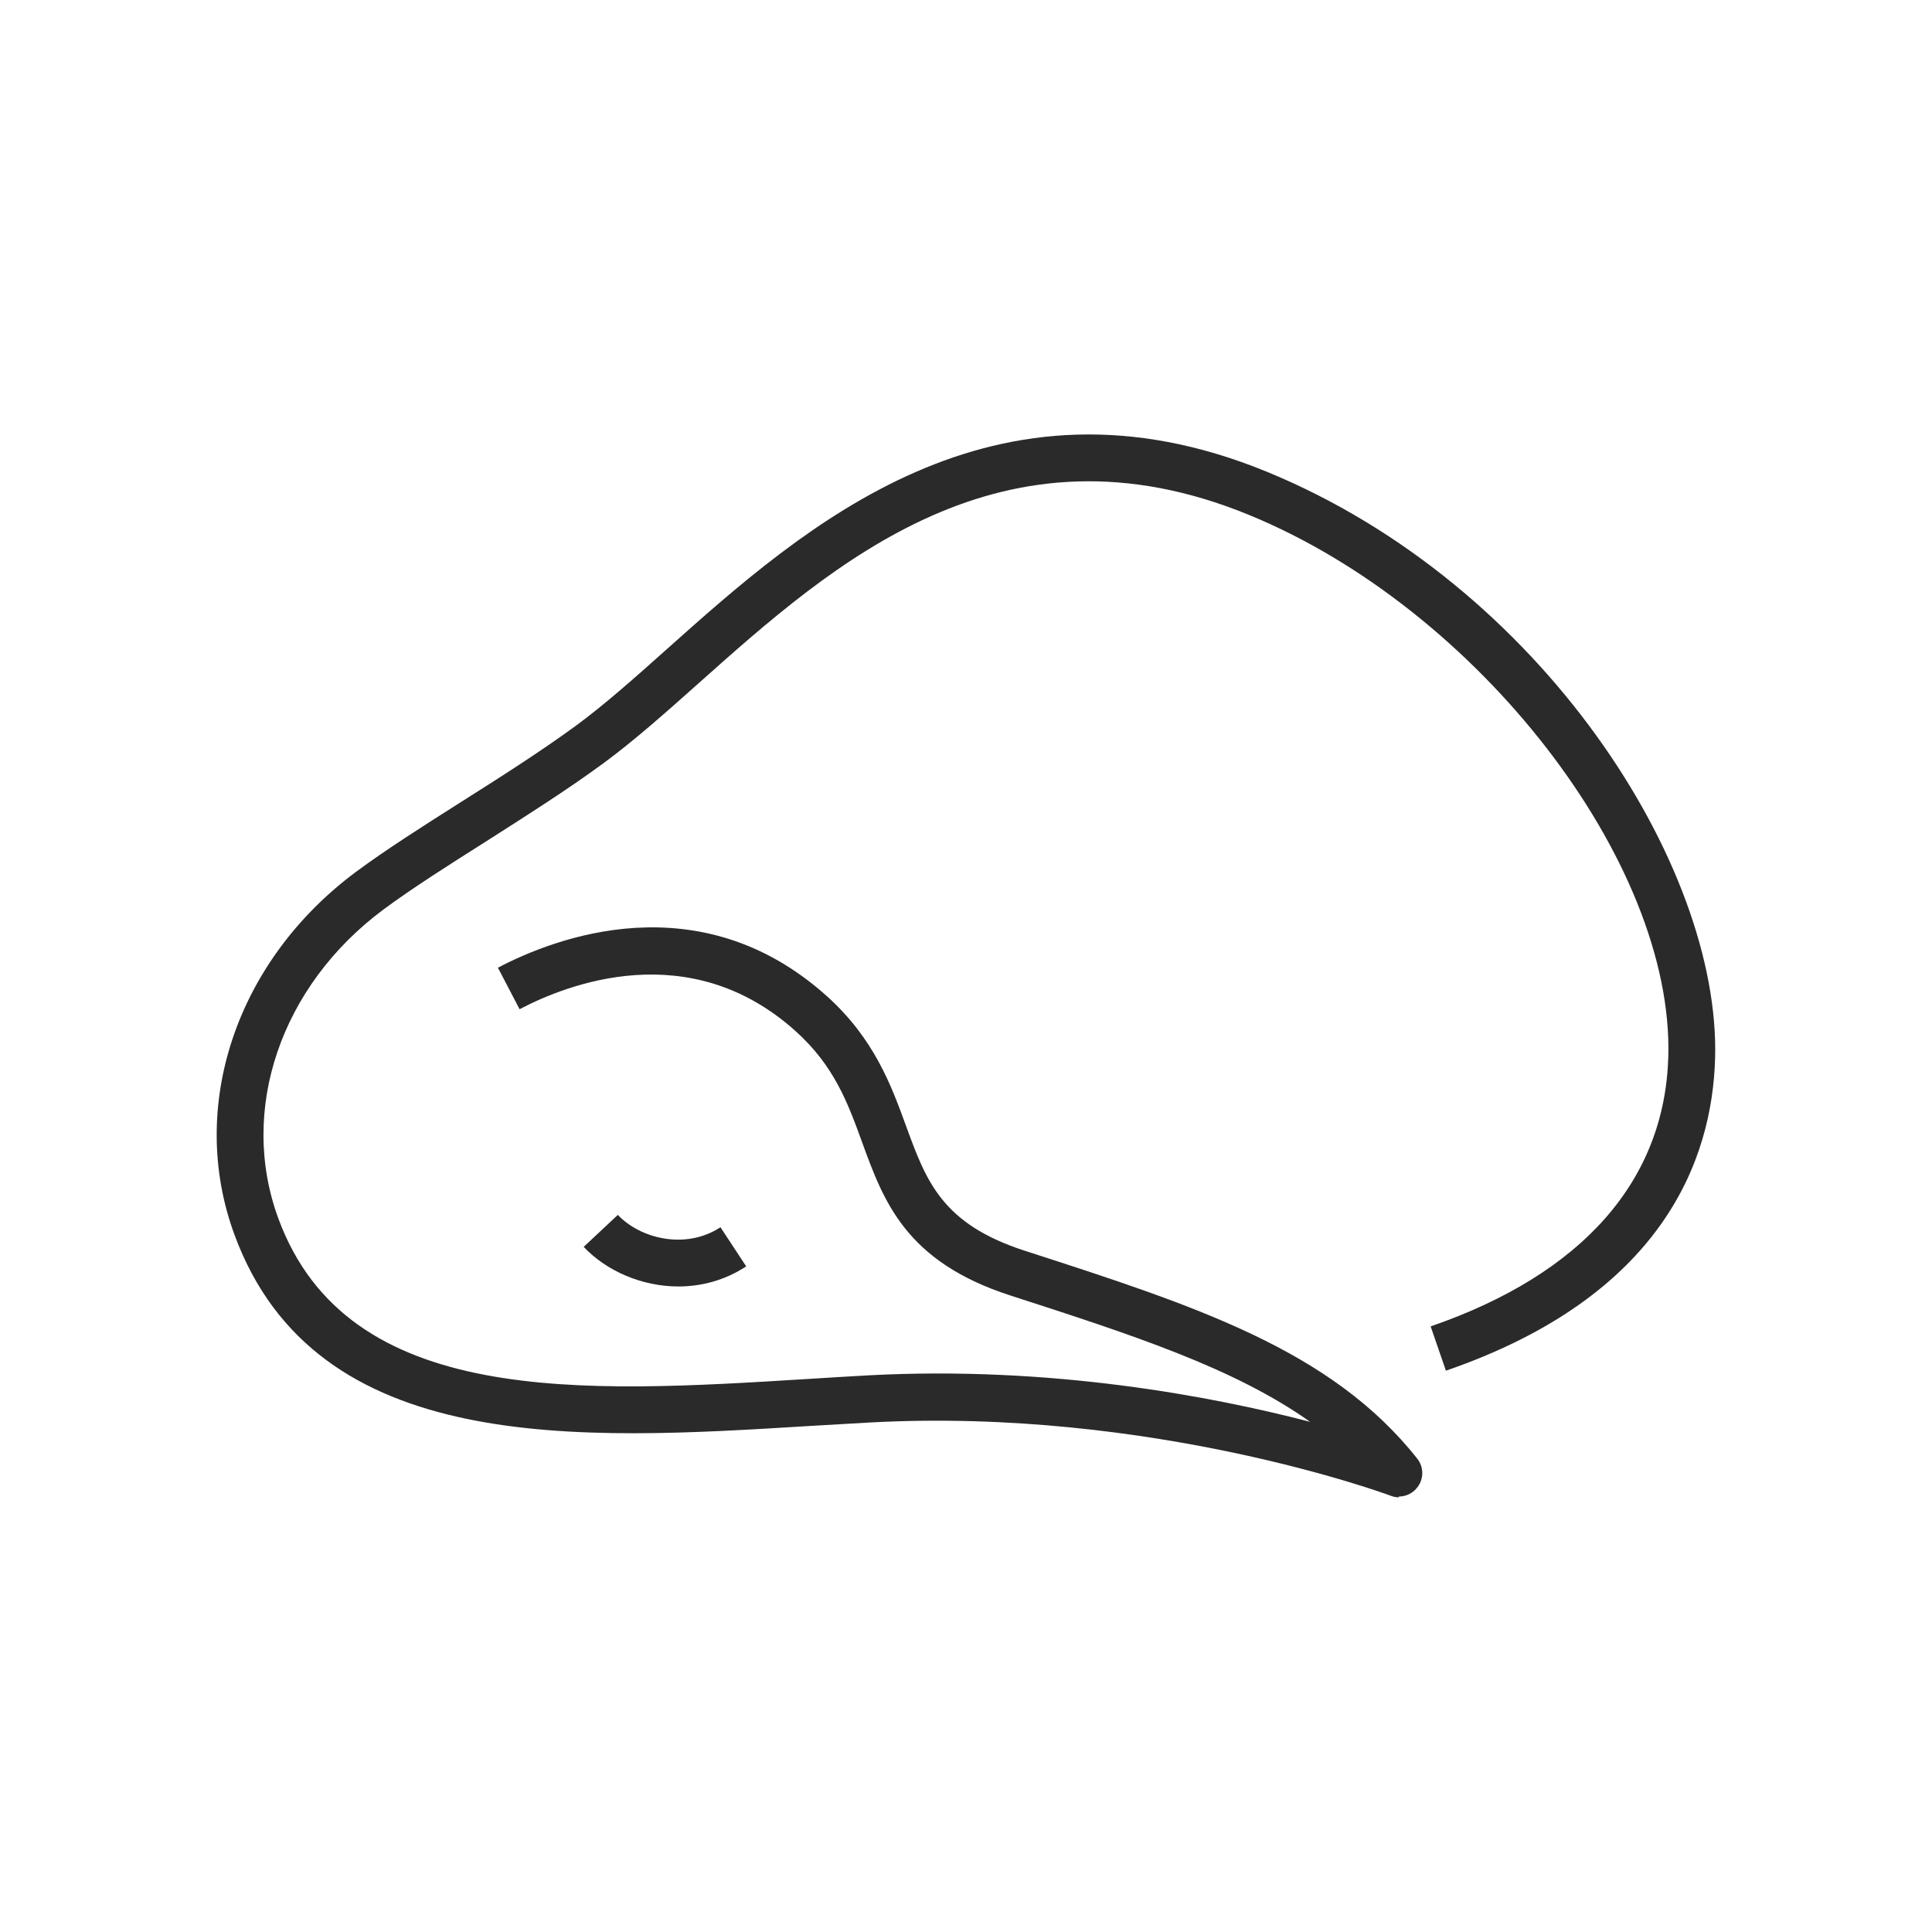 <svg width="96" height="96" viewBox="0 0 96 96" fill="none" xmlns="http://www.w3.org/2000/svg">
<g clip-path="url(#clip0_751_4706)">
<path d="M33.707 63.924C31.87 63.924 30.111 63.134 29.003 61.956L30.7 60.367C31.808 61.545 34.071 62.119 35.799 60.98L37.078 62.925C36.016 63.622 34.846 63.924 33.707 63.924Z" fill="#2A2A2A"/>
<path d="M69.515 74.401C69.376 74.401 69.236 74.377 69.104 74.323C68.988 74.277 57.248 69.93 43.254 70.681C42.285 70.736 41.293 70.797 40.294 70.852C28.771 71.565 15.706 72.363 11.653 61.359C9.305 54.997 11.731 47.752 17.682 43.327C19.177 42.219 20.983 41.072 22.889 39.864C24.827 38.639 26.834 37.361 28.608 36.067C30.034 35.02 31.568 33.657 33.188 32.208C39.984 26.148 49.306 17.849 62.936 23.436C76.597 29.038 85.493 43.025 85.222 52.58C85.083 57.609 82.642 64.389 71.847 68.109L71.088 65.908C78.635 63.304 82.719 58.67 82.897 52.51C83.169 42.831 73.436 30.247 62.053 25.582C49.763 20.545 41.425 27.969 34.73 33.936C33.064 35.423 31.491 36.818 29.972 37.934C28.135 39.282 26.097 40.569 24.129 41.824C22.254 43.01 20.487 44.133 19.061 45.187C13.947 48.984 11.847 55.16 13.831 60.546C17.287 69.93 28.91 69.217 40.154 68.519C41.154 68.457 42.153 68.395 43.13 68.341C52.227 67.853 60.247 69.387 65.098 70.65C61.309 67.961 56.225 66.319 50.212 64.374C44.997 62.692 43.905 59.685 42.843 56.772C42.13 54.811 41.456 52.959 39.519 51.224C34.265 46.512 28.19 48.899 25.818 50.147L24.741 48.085C27.539 46.613 34.737 43.808 41.076 49.488C43.44 51.611 44.284 53.928 45.028 55.966C46.02 58.678 46.795 60.817 50.925 62.15C59.434 64.9 66.152 67.078 70.422 72.479C70.747 72.89 70.755 73.463 70.445 73.882C70.22 74.192 69.871 74.362 69.507 74.362L69.515 74.401Z" fill="#2A2A2A"/>
</g>
<defs>
<clipPath id="clip0_751_4706">
<rect width="74.46" height="52.802" fill="white" transform="translate(10.77 21.599)"/>
</clipPath>
</defs>
</svg>
